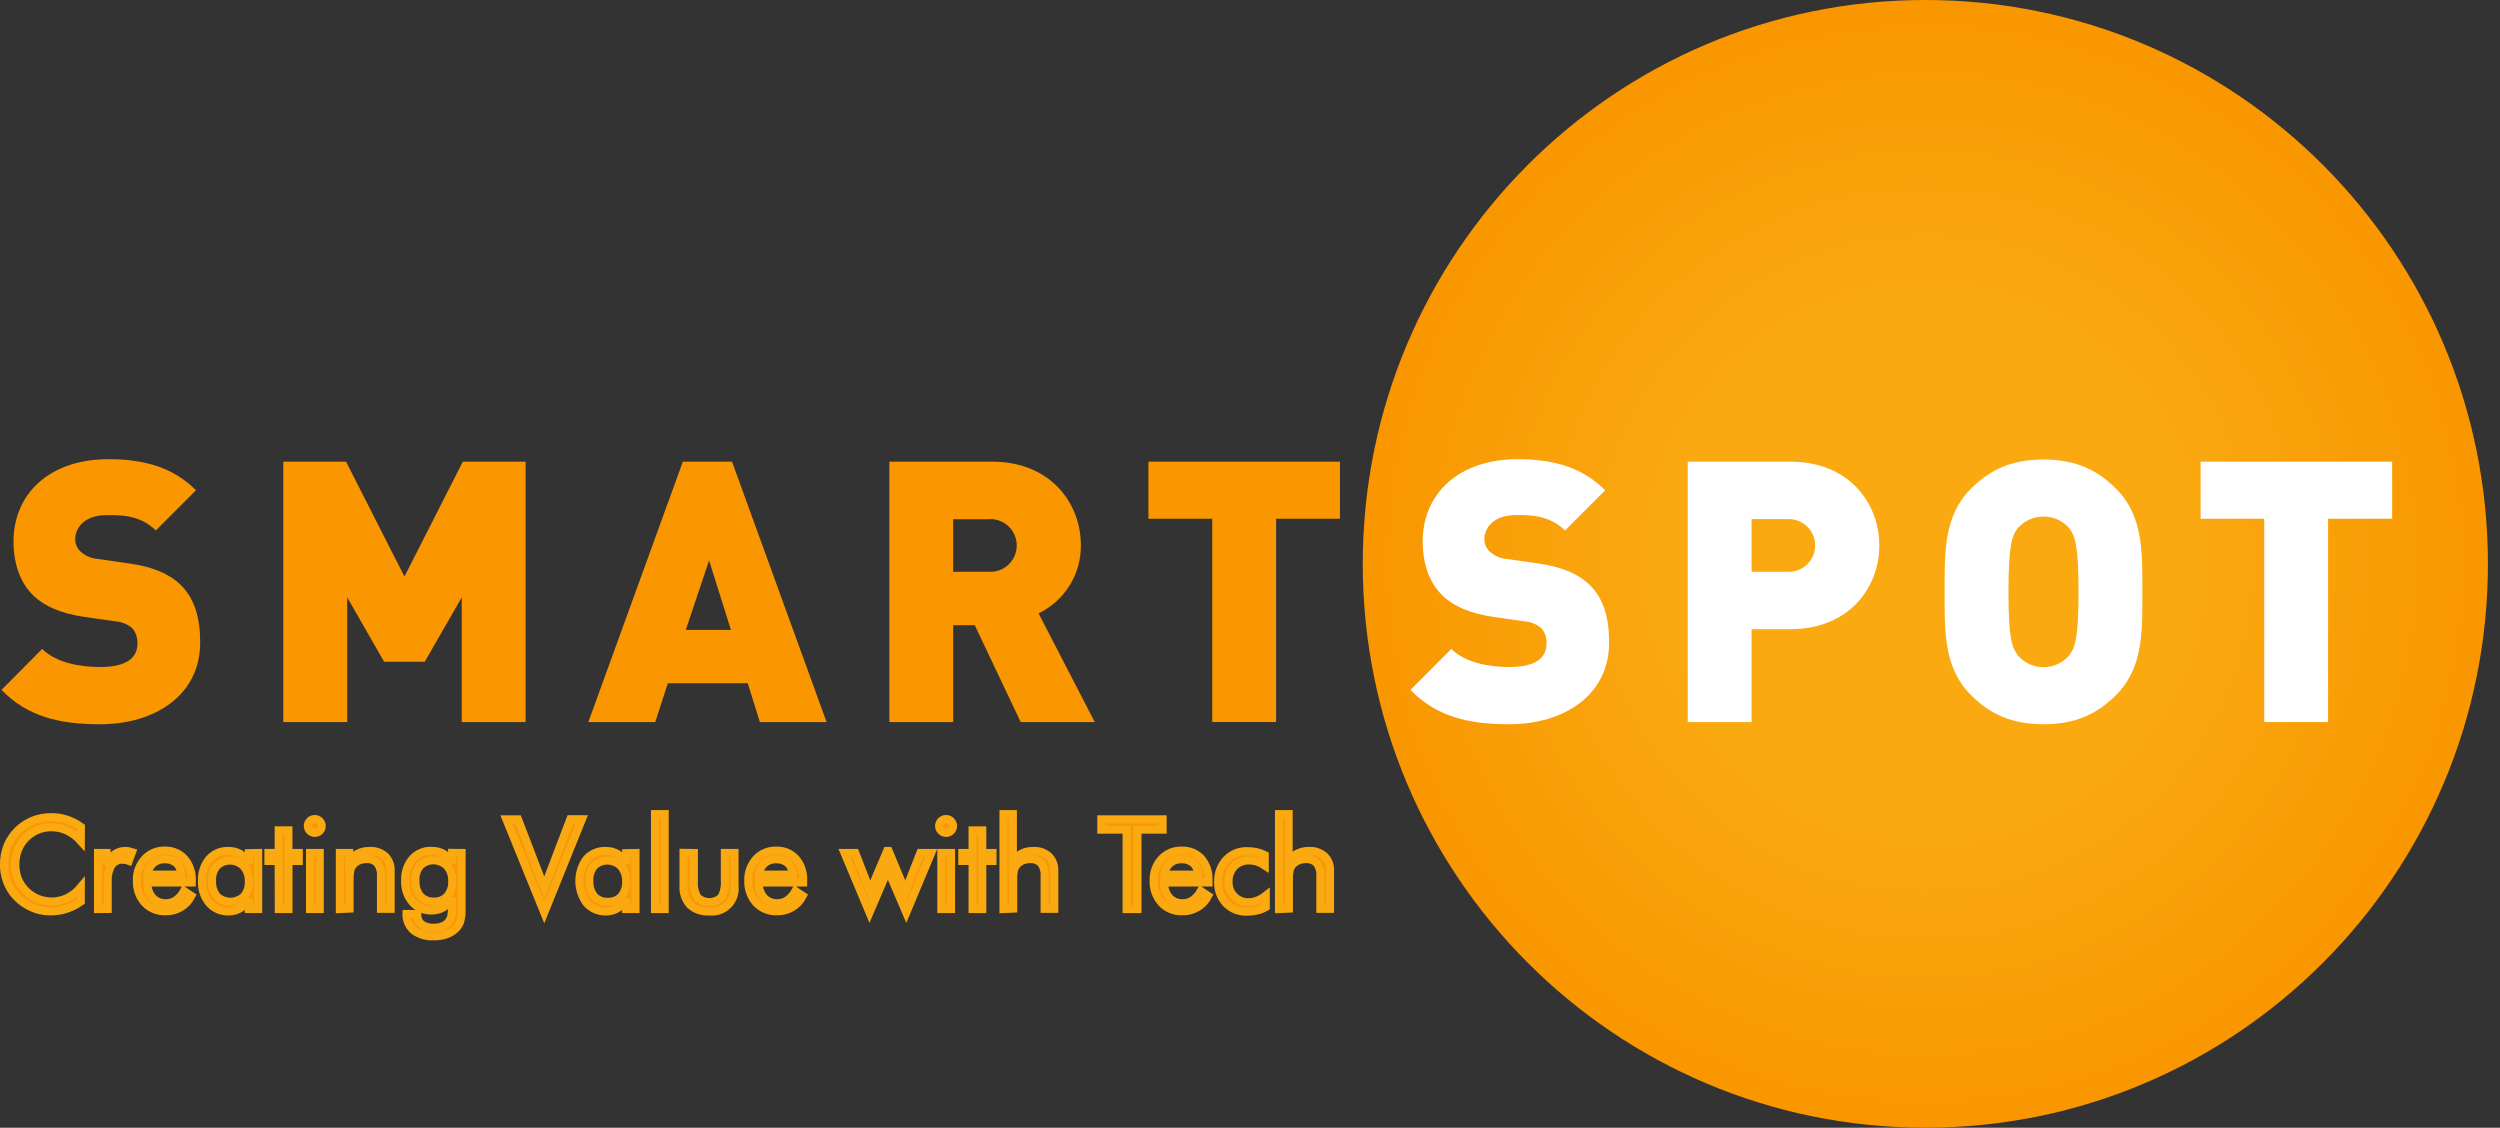 <svg width="184" height="83" viewBox="0 0 184 83" fill="none" xmlns="http://www.w3.org/2000/svg">
<rect x="0" y="0" width="184" height="83" fill="#333333" stroke="none"/>
<path d="M5.944 61.887C5.659 61.568 5.313 61.309 4.927 61.126C4.556 60.96 4.154 60.877 3.747 60.881C3.397 60.882 3.051 60.954 2.73 61.094C2.409 61.231 2.119 61.432 1.876 61.684C1.634 61.935 1.444 62.233 1.318 62.559C1.188 62.898 1.123 63.258 1.127 63.621C1.125 63.907 1.163 64.192 1.24 64.467C1.313 64.72 1.426 64.959 1.575 65.175C1.824 65.541 2.157 65.841 2.547 66.05C2.919 66.242 3.331 66.346 3.75 66.354C4.168 66.361 4.583 66.272 4.962 66.092C5.34 65.903 5.674 65.638 5.944 65.313V66.354C5.622 66.589 5.264 66.771 4.885 66.892C4.508 67.014 4.115 67.076 3.719 67.076C3.374 67.076 3.031 67.023 2.702 66.92C2.373 66.815 2.062 66.662 1.777 66.467C1.315 66.156 0.938 65.734 0.68 65.239C0.422 64.745 0.292 64.193 0.3 63.635C0.294 63.161 0.381 62.689 0.555 62.248C0.731 61.82 0.994 61.435 1.328 61.115C1.651 60.799 2.034 60.551 2.455 60.386C2.88 60.223 3.331 60.141 3.786 60.145C4.162 60.144 4.535 60.202 4.892 60.319C5.27 60.444 5.627 60.625 5.951 60.857L5.944 61.887Z" fill="#F99600" stroke="#FAA911" stroke-width="0.6"/>
<path d="M7.216 66.902V62.782H7.841V63.639C7.985 63.337 8.197 63.072 8.459 62.864C8.687 62.706 8.959 62.625 9.236 62.633C9.316 62.633 9.397 62.64 9.476 62.655C9.556 62.67 9.635 62.69 9.713 62.715L9.476 63.352C9.403 63.325 9.327 63.304 9.25 63.292C9.181 63.278 9.111 63.271 9.041 63.271C8.879 63.261 8.717 63.293 8.571 63.363C8.424 63.434 8.298 63.541 8.204 63.674C7.994 64.043 7.897 64.465 7.925 64.888V66.895L7.216 66.902Z" fill="#F99600" stroke="#FAA911" stroke-width="0.6"/>
<path d="M14.11 64.948H10.853V65.012C10.837 65.401 10.971 65.781 11.228 66.074C11.353 66.209 11.506 66.315 11.676 66.385C11.846 66.455 12.029 66.488 12.213 66.481C12.478 66.484 12.738 66.406 12.958 66.258C13.205 66.084 13.407 65.853 13.548 65.586L14.081 65.94C13.902 66.288 13.629 66.579 13.292 66.778C12.955 66.977 12.569 67.077 12.178 67.065C11.895 67.076 11.613 67.026 11.351 66.918C11.089 66.811 10.853 66.649 10.659 66.442C10.26 65.996 10.052 65.409 10.08 64.81C10.056 64.228 10.263 63.659 10.655 63.228C10.843 63.025 11.072 62.864 11.326 62.757C11.581 62.65 11.856 62.599 12.132 62.609C12.402 62.599 12.672 62.648 12.921 62.753C13.171 62.858 13.394 63.017 13.576 63.218C13.95 63.66 14.14 64.228 14.11 64.807V64.948ZM13.354 64.375C13.351 64.06 13.224 63.758 13.001 63.536C12.751 63.328 12.431 63.223 12.107 63.242C11.793 63.23 11.486 63.341 11.253 63.553C11.02 63.765 10.879 64.06 10.86 64.375H13.354Z" fill="#F99600" stroke="#FAA911" stroke-width="0.6"/>
<path d="M18.998 62.782V66.903H18.316V66.156C18.168 66.436 17.95 66.672 17.684 66.843C17.424 67 17.126 67.082 16.822 67.08C16.556 67.087 16.292 67.036 16.048 66.93C15.804 66.825 15.586 66.667 15.409 66.468C15.034 66.016 14.841 65.44 14.869 64.853C14.838 64.267 15.026 63.691 15.395 63.236C15.57 63.035 15.788 62.877 16.033 62.773C16.277 62.669 16.542 62.621 16.808 62.634C17.122 62.627 17.433 62.706 17.705 62.864C17.973 63.036 18.186 63.282 18.32 63.572V62.797L18.998 62.782ZM18.316 64.882C18.336 64.472 18.2 64.069 17.934 63.756C17.675 63.492 17.322 63.341 16.952 63.335C16.582 63.329 16.225 63.469 15.957 63.724C15.705 64.031 15.579 64.422 15.604 64.818C15.576 65.233 15.702 65.644 15.957 65.972C16.227 66.228 16.586 66.371 16.958 66.371C17.33 66.371 17.689 66.228 17.959 65.972C18.21 65.666 18.337 65.277 18.316 64.882Z" fill="#F99600" stroke="#FAA911" stroke-width="0.6"/>
<path d="M20.513 63.363H19.76V62.782H20.516V61.119H21.223V62.782H21.985V63.363H21.23V66.903H20.523L20.513 63.363Z" fill="#F99600" stroke="#FAA911" stroke-width="0.6"/>
<path d="M22.657 60.797C22.655 60.729 22.668 60.661 22.694 60.598C22.719 60.535 22.757 60.478 22.806 60.43C22.854 60.382 22.911 60.345 22.974 60.319C23.037 60.294 23.104 60.282 23.172 60.283C23.238 60.283 23.304 60.296 23.364 60.322C23.425 60.349 23.48 60.387 23.525 60.435C23.573 60.482 23.61 60.537 23.636 60.597C23.662 60.658 23.676 60.723 23.677 60.789C23.678 60.857 23.665 60.924 23.639 60.986C23.613 61.048 23.576 61.105 23.528 61.152C23.48 61.2 23.424 61.237 23.361 61.262C23.299 61.288 23.232 61.3 23.165 61.299C23.032 61.298 22.905 61.245 22.812 61.151C22.764 61.105 22.726 61.05 22.699 60.989C22.672 60.928 22.658 60.863 22.657 60.797ZM22.822 66.903V62.782H23.529V66.903H22.822Z" fill="#F99600" stroke="#FAA911" stroke-width="0.6"/>
<path d="M25.016 66.902V62.782H25.701V63.416C25.86 63.168 26.08 62.966 26.34 62.828C26.607 62.693 26.903 62.627 27.202 62.633C27.617 62.608 28.025 62.746 28.339 63.019C28.477 63.158 28.585 63.324 28.655 63.507C28.726 63.69 28.758 63.885 28.749 64.081V66.888H28.042V64.46C28.068 64.129 27.975 63.801 27.781 63.532C27.677 63.425 27.55 63.341 27.409 63.288C27.269 63.236 27.118 63.215 26.969 63.228C26.772 63.225 26.577 63.263 26.397 63.341C26.23 63.414 26.082 63.526 25.966 63.667C25.88 63.777 25.817 63.904 25.782 64.039C25.736 64.272 25.717 64.509 25.726 64.747V66.871L25.016 66.902Z" fill="#F99600" stroke="#FAA911" stroke-width="0.6"/>
<path d="M33.969 62.782V66.832C33.983 67.152 33.953 67.472 33.88 67.784C33.821 67.974 33.719 68.148 33.584 68.294C33.388 68.502 33.146 68.661 32.877 68.757C32.57 68.864 32.246 68.916 31.92 68.909C31.4 68.941 30.884 68.79 30.462 68.485C30.287 68.336 30.147 68.149 30.053 67.939C29.959 67.729 29.913 67.501 29.918 67.271H30.709V67.327C30.703 67.462 30.729 67.596 30.784 67.719C30.839 67.842 30.922 67.95 31.027 68.035C31.292 68.218 31.61 68.306 31.931 68.287C32.173 68.291 32.414 68.244 32.637 68.148C32.788 68.077 32.921 67.971 33.023 67.839C33.126 67.707 33.196 67.552 33.227 67.387C33.26 67.195 33.274 66.999 33.269 66.803V66.095C33.126 66.373 32.91 66.607 32.644 66.772C32.383 66.931 32.082 67.013 31.776 67.009C31.51 67.016 31.247 66.966 31.003 66.862C30.759 66.757 30.54 66.601 30.363 66.403C29.986 65.957 29.793 65.384 29.822 64.8C29.799 64.225 29.989 63.661 30.356 63.218C30.533 63.021 30.752 62.865 30.996 62.763C31.24 62.661 31.504 62.614 31.768 62.626C32.084 62.62 32.395 62.699 32.669 62.856C32.934 63.021 33.146 63.258 33.28 63.54V62.775L33.969 62.782ZM33.287 64.853C33.306 64.447 33.171 64.048 32.909 63.738C32.649 63.473 32.296 63.321 31.925 63.315C31.554 63.309 31.196 63.45 30.928 63.706C30.676 64.013 30.55 64.403 30.575 64.8C30.547 65.215 30.673 65.625 30.928 65.954C31.057 66.091 31.215 66.199 31.39 66.269C31.565 66.338 31.753 66.369 31.942 66.357C32.125 66.367 32.309 66.336 32.48 66.267C32.651 66.198 32.804 66.092 32.93 65.957C33.183 65.647 33.31 65.253 33.287 64.853Z" fill="#F99600" stroke="#FAA911" stroke-width="0.6"/>
<path d="M40.057 67.157L37.274 60.308H38.126L40.057 65.342L41.979 60.297H42.826L40.057 67.157Z" fill="#F99600" stroke="#FAA911" stroke-width="0.6"/>
<path d="M46.771 62.783V66.903H46.086V66.156C45.941 66.438 45.722 66.675 45.454 66.843C45.196 67.001 44.898 67.083 44.596 67.08C44.33 67.088 44.066 67.037 43.822 66.931C43.578 66.825 43.36 66.667 43.183 66.468C42.836 66.002 42.646 65.436 42.643 64.855C42.64 64.273 42.823 63.705 43.165 63.236C43.342 63.036 43.56 62.879 43.804 62.775C44.048 62.671 44.313 62.623 44.578 62.634C44.892 62.627 45.201 62.706 45.472 62.864C45.74 63.036 45.953 63.282 46.086 63.572V62.797L46.771 62.783ZM46.086 64.882C46.105 64.472 45.971 64.07 45.708 63.756C45.448 63.491 45.095 63.34 44.724 63.334C44.353 63.328 43.995 63.468 43.727 63.724C43.476 64.031 43.349 64.422 43.374 64.818C43.347 65.233 43.472 65.644 43.727 65.972C43.856 66.11 44.014 66.217 44.189 66.287C44.364 66.357 44.552 66.387 44.741 66.376C44.923 66.386 45.106 66.356 45.276 66.288C45.447 66.22 45.6 66.116 45.726 65.983C45.982 65.675 46.111 65.281 46.086 64.882Z" fill="#F99600" stroke="#FAA911" stroke-width="0.6"/>
<path d="M48.212 66.903V59.922H48.919V66.903H48.212Z" fill="#F99600" stroke="#FAA911" stroke-width="0.6"/>
<path d="M51.066 62.783V64.807C51.029 65.238 51.12 65.671 51.327 66.05C51.567 66.274 51.882 66.399 52.21 66.399C52.538 66.399 52.854 66.274 53.093 66.05C53.299 65.669 53.389 65.236 53.351 64.804V62.779H54.057V65.183C54.091 65.438 54.066 65.699 53.984 65.943C53.902 66.188 53.765 66.41 53.583 66.593C53.401 66.776 53.18 66.915 52.937 66.999C52.693 67.082 52.434 67.109 52.178 67.076C51.926 67.094 51.672 67.06 51.433 66.977C51.194 66.894 50.974 66.762 50.787 66.591C50.617 66.4 50.487 66.175 50.405 65.932C50.323 65.689 50.291 65.431 50.31 65.175V62.772L51.066 62.783Z" fill="#F99600" stroke="#FAA911" stroke-width="0.6"/>
<path d="M59.108 64.948H55.852V65.012C55.835 65.402 55.971 65.783 56.229 66.074C56.354 66.209 56.507 66.315 56.676 66.385C56.845 66.455 57.028 66.488 57.211 66.481C57.477 66.485 57.736 66.407 57.956 66.258C58.203 66.084 58.405 65.853 58.546 65.586L59.08 65.94C58.901 66.289 58.627 66.58 58.291 66.779C57.953 66.978 57.567 67.078 57.176 67.065C56.893 67.076 56.611 67.026 56.349 66.918C56.087 66.811 55.852 66.649 55.657 66.442C55.26 65.995 55.052 65.409 55.078 64.81C55.055 64.228 55.261 63.659 55.654 63.228C55.841 63.025 56.07 62.864 56.325 62.757C56.579 62.65 56.854 62.599 57.13 62.609C57.401 62.599 57.67 62.648 57.919 62.753C58.169 62.858 58.392 63.017 58.575 63.218C58.95 63.662 59.141 64.233 59.108 64.814V64.948ZM58.352 64.375C58.351 64.219 58.32 64.064 58.259 63.92C58.198 63.776 58.11 63.646 57.999 63.536C57.749 63.328 57.43 63.223 57.105 63.242C56.791 63.23 56.484 63.341 56.251 63.553C56.018 63.765 55.877 64.06 55.859 64.375H58.352Z" fill="#F99600" stroke="#FAA911" stroke-width="0.6"/>
<path d="M65.401 62.634L66.634 65.593L67.74 62.782H68.531L66.701 67.158L65.349 63.997L63.996 67.158L62.163 62.782H62.947L64.042 65.593L65.292 62.634H65.401Z" fill="#F99600" stroke="#FAA911" stroke-width="0.6"/>
<path d="M69.12 60.797C69.119 60.729 69.132 60.661 69.158 60.598C69.183 60.535 69.221 60.478 69.269 60.43C69.318 60.382 69.375 60.345 69.438 60.319C69.501 60.294 69.568 60.282 69.636 60.283C69.702 60.283 69.768 60.296 69.829 60.322C69.889 60.349 69.944 60.387 69.989 60.435C70.037 60.482 70.074 60.537 70.1 60.597C70.126 60.658 70.14 60.723 70.141 60.789C70.142 60.857 70.129 60.924 70.103 60.986C70.077 61.048 70.04 61.105 69.992 61.152C69.944 61.2 69.888 61.237 69.825 61.262C69.763 61.288 69.696 61.3 69.629 61.299C69.496 61.298 69.37 61.245 69.276 61.151C69.228 61.105 69.189 61.05 69.163 60.989C69.136 60.928 69.122 60.863 69.12 60.797ZM69.286 66.903V62.782H69.993V66.903H69.286Z" fill="#F99600" stroke="#FAA911" stroke-width="0.6"/>
<path d="M71.585 63.363H70.83V62.782H71.585V61.119H72.292V62.782H73.044V63.363H72.292V66.903H71.585V63.363Z" fill="#F99600" stroke="#FAA911" stroke-width="0.6"/>
<path d="M73.86 66.903V59.922H74.545V63.416C74.705 63.169 74.925 62.967 75.184 62.828C75.451 62.694 75.747 62.627 76.046 62.634C76.461 62.608 76.869 62.747 77.183 63.02C77.321 63.159 77.429 63.325 77.499 63.508C77.57 63.69 77.602 63.886 77.593 64.082V66.889H76.887V64.46C76.914 64.13 76.821 63.8 76.625 63.533C76.521 63.425 76.394 63.342 76.254 63.289C76.113 63.236 75.963 63.216 75.813 63.228C75.617 63.225 75.421 63.264 75.241 63.342C75.074 63.414 74.928 63.526 74.814 63.667C74.725 63.776 74.661 63.903 74.626 64.039C74.58 64.272 74.561 64.51 74.57 64.747V66.871L73.86 66.903Z" fill="#F99600" stroke="#FAA911" stroke-width="0.6"/>
<path d="M82.922 66.903V61.059H81.061V60.308H85.564V61.059H83.714V66.903H82.922Z" fill="#F99600" stroke="#FAA911" stroke-width="0.6"/>
<path d="M88.944 64.949H85.684V65.012C85.67 65.402 85.805 65.782 86.062 66.074C86.188 66.209 86.34 66.316 86.51 66.386C86.681 66.456 86.864 66.489 87.048 66.481C87.313 66.484 87.573 66.407 87.793 66.258C88.039 66.083 88.24 65.853 88.383 65.586L88.916 65.94C88.737 66.288 88.463 66.579 88.126 66.778C87.789 66.977 87.403 67.077 87.012 67.066C86.729 67.077 86.448 67.027 86.186 66.919C85.924 66.812 85.688 66.649 85.494 66.442C85.093 65.996 84.884 65.41 84.911 64.811C84.889 64.228 85.096 63.66 85.487 63.228C85.674 63.025 85.904 62.864 86.159 62.757C86.415 62.65 86.69 62.6 86.966 62.609C87.235 62.597 87.504 62.643 87.753 62.744C88.002 62.846 88.227 63 88.411 63.197C88.784 63.642 88.975 64.212 88.944 64.793V64.949ZM88.188 64.375C88.187 64.219 88.156 64.064 88.095 63.921C88.034 63.777 87.946 63.646 87.835 63.536C87.587 63.328 87.269 63.223 86.945 63.242C86.63 63.229 86.322 63.34 86.088 63.552C85.855 63.764 85.713 64.06 85.695 64.375H88.188Z" fill="#F99600" stroke="#FAA911" stroke-width="0.6"/>
<path d="M93.158 65.925V66.757C92.962 66.873 92.75 66.958 92.529 67.009C92.282 67.067 92.03 67.096 91.777 67.094C91.493 67.106 91.21 67.058 90.945 66.953C90.681 66.848 90.442 66.689 90.244 66.485C90.047 66.272 89.893 66.022 89.793 65.749C89.693 65.476 89.648 65.186 89.661 64.895C89.65 64.599 89.697 64.302 89.801 64.024C89.905 63.746 90.062 63.491 90.265 63.274C90.463 63.067 90.703 62.905 90.969 62.797C91.234 62.689 91.519 62.638 91.805 62.648C92.029 62.648 92.253 62.672 92.472 62.718C92.683 62.766 92.888 62.837 93.083 62.931V63.688C92.912 63.573 92.725 63.483 92.529 63.419C92.339 63.359 92.142 63.328 91.943 63.327C91.738 63.318 91.533 63.352 91.342 63.427C91.151 63.502 90.978 63.617 90.834 63.763C90.691 63.918 90.581 64.1 90.51 64.298C90.438 64.496 90.407 64.706 90.417 64.917C90.411 65.113 90.445 65.309 90.517 65.491C90.59 65.674 90.698 65.84 90.837 65.979C90.974 66.12 91.139 66.231 91.322 66.305C91.504 66.379 91.7 66.413 91.897 66.407C92.11 66.408 92.322 66.369 92.522 66.294C92.75 66.201 92.964 66.077 93.158 65.925Z" fill="#F99600" stroke="#FAA911" stroke-width="0.6"/>
<path d="M94.136 66.903V59.922H94.842V63.416C95.001 63.169 95.22 62.967 95.478 62.828C95.746 62.694 96.043 62.627 96.343 62.634C96.758 62.608 97.166 62.747 97.48 63.02C97.618 63.159 97.725 63.325 97.795 63.508C97.865 63.691 97.896 63.886 97.887 64.082V66.889H97.18V64.46C97.207 64.129 97.113 63.8 96.915 63.533C96.812 63.425 96.685 63.342 96.545 63.289C96.405 63.236 96.255 63.216 96.107 63.228C95.91 63.224 95.715 63.263 95.534 63.342C95.367 63.414 95.219 63.526 95.104 63.667C95.016 63.777 94.953 63.904 94.916 64.039C94.872 64.272 94.853 64.51 94.86 64.747V66.871L94.136 66.903Z" fill="#F99600" stroke="#FAA911" stroke-width="0.6"/>
<path d="M141.705 83C164.573 83 183.111 64.42 183.111 41.5C183.111 18.58 164.573 0 141.705 0C118.837 0 100.299 18.58 100.299 41.5C100.299 64.42 118.837 83 141.705 83Z" fill="url(#paint0_radial_21_666)"/>
<path d="M111.062 53.307C108.135 53.307 105.74 52.767 103.808 50.777L106.818 47.76C107.816 48.76 109.558 49.093 111.088 49.093C112.941 49.093 113.825 48.474 113.825 47.37C113.85 46.959 113.715 46.554 113.449 46.24C113.096 45.937 112.653 45.757 112.189 45.73L109.878 45.397C108.188 45.154 106.884 44.59 106.04 43.7C105.195 42.81 104.709 41.493 104.709 39.85C104.709 36.353 107.34 33.797 111.693 33.797C114.431 33.797 116.499 34.44 118.139 36.084L115.182 39.044C113.975 37.834 112.388 37.913 111.557 37.913C109.921 37.913 109.249 38.857 109.249 39.69C109.252 40.025 109.387 40.345 109.625 40.58C109.986 40.912 110.449 41.111 110.938 41.144L113.25 41.477C114.969 41.72 116.203 42.257 117.008 43.063C118.029 44.063 118.431 45.487 118.431 47.264C118.445 51.18 115.089 53.307 111.062 53.307Z" fill="white"/>
<path d="M131.791 46.307H128.917V53.143H124.218V33.98H131.791C136.035 33.98 138.316 36.98 138.316 40.143C138.316 43.307 136.025 46.307 131.791 46.307ZM131.578 38.207H128.917V42.083H131.578C131.839 42.094 132.099 42.052 132.343 41.959C132.587 41.867 132.81 41.726 132.998 41.545C133.187 41.364 133.336 41.147 133.439 40.906C133.541 40.665 133.594 40.407 133.594 40.145C133.594 39.883 133.541 39.625 133.439 39.384C133.336 39.144 133.187 38.926 132.998 38.745C132.81 38.564 132.587 38.423 132.343 38.33C132.099 38.238 131.839 38.196 131.578 38.207Z" fill="white"/>
<path d="M155.746 51.153C154.35 52.553 152.737 53.306 150.402 53.306C148.067 53.306 146.454 52.553 145.057 51.153C143.042 49.133 143.125 46.443 143.125 43.563C143.125 40.683 143.042 37.99 145.057 35.973C146.454 34.573 148.051 33.82 150.402 33.82C152.753 33.82 154.35 34.573 155.746 35.973C157.759 37.973 157.679 40.683 157.679 43.563C157.679 46.443 157.759 49.133 155.746 51.153ZM152.281 38.853C152.044 38.59 151.754 38.379 151.43 38.235C151.106 38.09 150.756 38.016 150.402 38.016C150.048 38.016 149.697 38.09 149.374 38.235C149.05 38.379 148.76 38.59 148.523 38.853C148.091 39.416 147.824 40.063 147.824 43.563C147.824 47.063 148.091 47.68 148.523 48.246C148.756 48.516 149.045 48.733 149.369 48.881C149.693 49.029 150.046 49.106 150.402 49.106C150.758 49.106 151.11 49.029 151.435 48.881C151.759 48.733 152.047 48.516 152.281 48.246C152.71 47.68 152.979 47.063 152.979 43.563C152.979 40.063 152.71 39.416 152.281 38.853Z" fill="white"/>
<path d="M171.348 38.18V53.143H166.648V38.18H161.966V33.98H176.064V38.18H171.348Z" fill="white"/>
<path d="M7.361 53.307C4.434 53.307 2.04 52.767 0.111 50.777L3.104 47.76C4.102 48.76 5.844 49.093 7.374 49.093C9.227 49.093 10.115 48.474 10.115 47.37C10.138 46.959 10.003 46.555 9.739 46.24C9.384 45.937 8.94 45.758 8.475 45.73L6.167 45.397C4.474 45.154 3.174 44.59 2.326 43.7C1.478 42.81 0.995 41.493 0.995 39.85C0.995 36.353 3.629 33.797 7.98 33.797C10.717 33.797 12.785 34.44 14.425 36.084L11.468 39.044C10.261 37.834 8.678 37.913 7.843 37.913C6.207 37.913 5.535 38.857 5.535 39.69C5.538 40.025 5.673 40.345 5.911 40.58C6.277 40.915 6.747 41.114 7.241 41.144L9.549 41.477C11.269 41.72 12.503 42.257 13.311 43.063C14.328 44.063 14.734 45.487 14.734 47.264C14.748 51.18 11.388 53.307 7.361 53.307Z" fill="#F99600"/>
<path d="M33.984 53.143V43.967L31.263 48.703H28.27L25.556 43.967V53.143H20.85V33.98H25.47L29.767 42.433L34.063 33.98H38.683V53.143H33.984Z" fill="#F99600"/>
<path d="M55.924 53.143L55.036 50.29H49.156L48.225 53.143H43.302L50.257 33.98H53.878L60.836 53.143H55.924ZM52.189 41.247L50.473 46.363H53.798L52.189 41.247Z" fill="#F99600"/>
<path d="M75.123 53.143L71.741 46.013H70.155V53.143H65.455V33.98H73.028C77.272 33.98 79.553 36.98 79.553 40.143C79.56 41.187 79.271 42.21 78.72 43.096C78.169 43.981 77.378 44.691 76.44 45.143L80.574 53.143H75.123ZM72.815 38.217H70.155V42.083H72.815C73.076 42.094 73.336 42.052 73.58 41.959C73.824 41.867 74.047 41.726 74.236 41.545C74.424 41.364 74.574 41.147 74.676 40.906C74.778 40.665 74.831 40.407 74.831 40.145C74.831 39.883 74.778 39.625 74.676 39.384C74.574 39.144 74.424 38.926 74.236 38.745C74.047 38.564 73.824 38.423 73.58 38.33C73.336 38.238 73.076 38.196 72.815 38.207V38.217Z" fill="#F99600"/>
<path d="M93.921 38.18V53.143H89.221V38.18H84.522V33.98H98.62V38.18H93.921Z" fill="#F99600"/>
<defs>
<radialGradient id="paint0_radial_21_666" cx="0" cy="0" r="1" gradientUnits="userSpaceOnUse" gradientTransform="translate(141.705 41.5) rotate(90) scale(41.5 41.406)">
<stop stop-color="#FAA911"/>
<stop offset="0.452" stop-color="#FAA911"/>
<stop offset="1" stop-color="#F99600"/>
</radialGradient>
</defs>
</svg>
